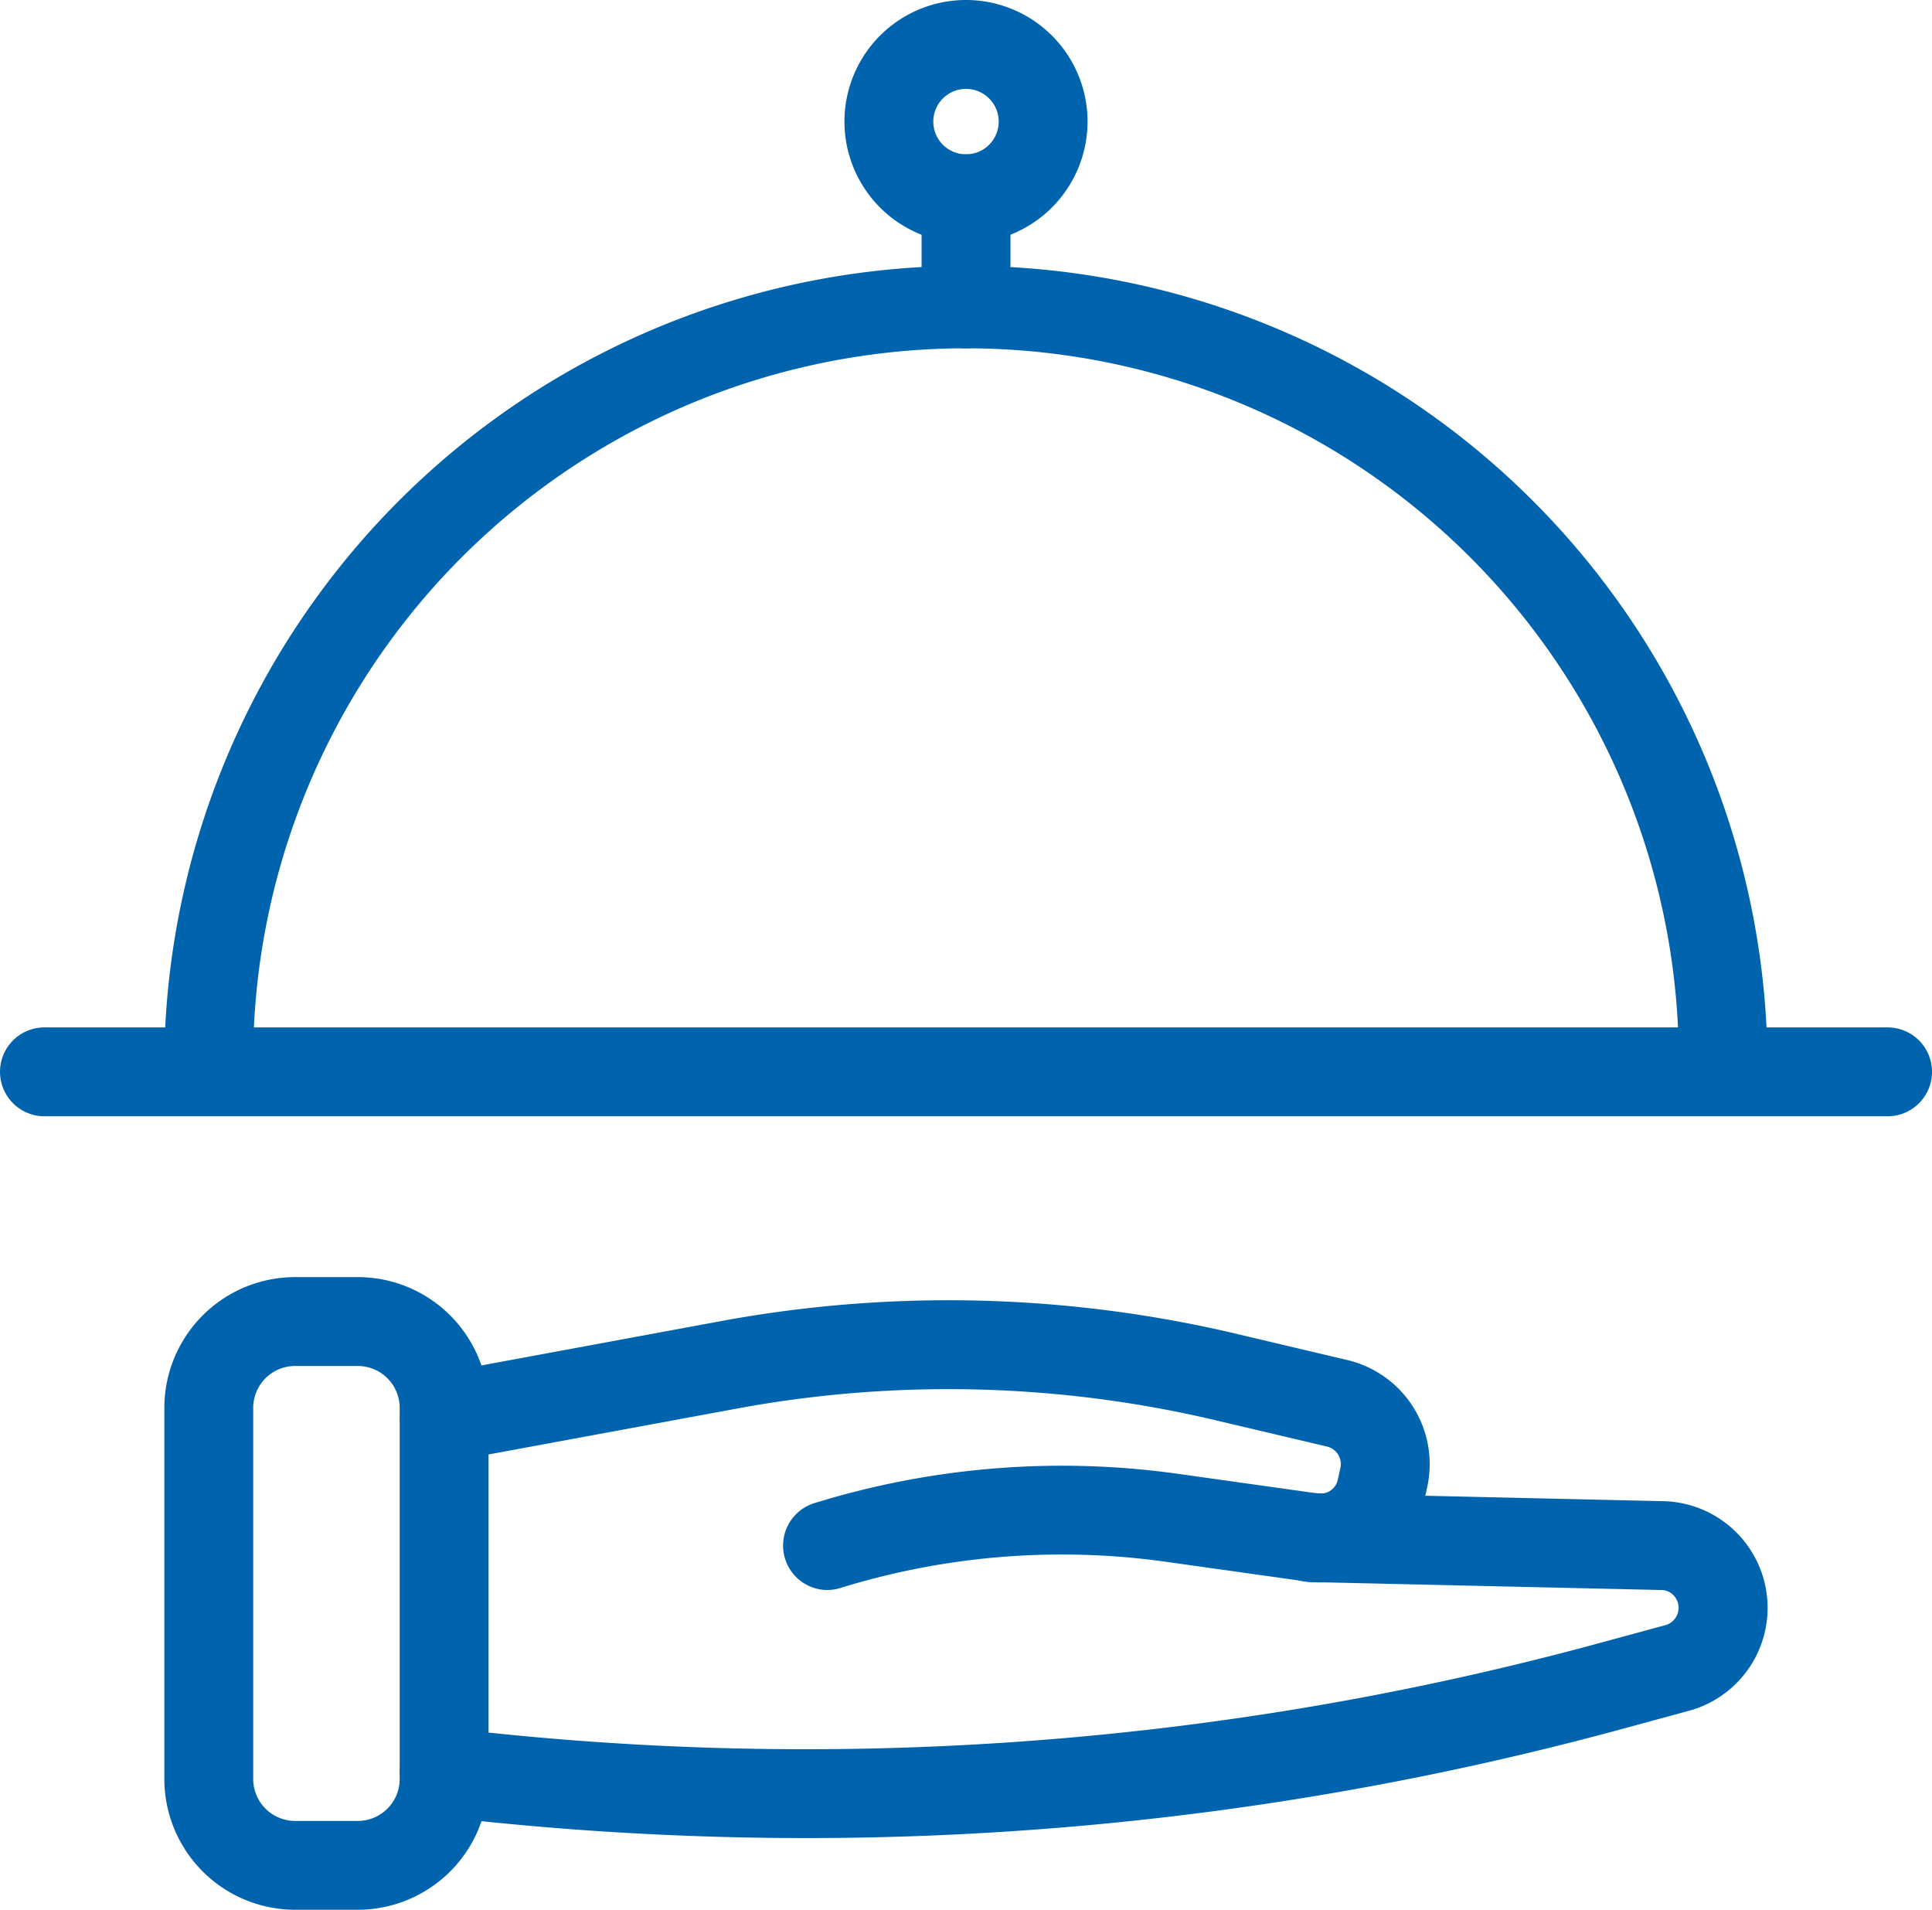 <svg xmlns="http://www.w3.org/2000/svg" width="75.072" height="74.192" viewBox="0 0 75.072 74.192"><defs><style>.a{fill:#0063ad;stroke:#0063ad;}</style></defs><g transform="translate(-3258.796 -1373.247)"><g transform="translate(3265.681 1423.361)"><path class="a" d="M3269.667,1423.378h-2.437a4.585,4.585,0,0,1-4.58-4.578v-14.422a4.584,4.584,0,0,1,4.58-4.578h2.438a4.583,4.583,0,0,1,4.579,4.578V1418.8A4.584,4.584,0,0,1,3269.667,1423.378Zm-2.437-21.125a2.128,2.128,0,0,0-2.127,2.125V1418.8a2.131,2.131,0,0,0,2.127,2.127h2.438a2.131,2.131,0,0,0,2.127-2.127v-14.422a2.128,2.128,0,0,0-2.127-2.125Z" transform="translate(-3262.649 -1399.8)"/><g transform="translate(9.145 0.903)"><path class="a" d="M3283.586,1410.527a1.226,1.226,0,0,1-.364-2.4,32.045,32.045,0,0,1,13.879-1.122l5.463.767a1.193,1.193,0,0,0,1.329-.916l.1-.461a1.2,1.2,0,0,0-.89-1.427l-4.267-1.007a45.666,45.666,0,0,0-18.923-.465l-11.019,2.036a1.226,1.226,0,0,1-.445-2.411l11.019-2.038a48.136,48.136,0,0,1,19.933.49l4.268,1.009a3.655,3.655,0,0,1,2.717,4.355l-.1.461a3.67,3.67,0,0,1-4.064,2.8l-5.462-.768a29.615,29.615,0,0,0-12.811,1.034A1.217,1.217,0,0,1,3283.586,1410.527Z" transform="translate(-3267.451 -1400.274)"/></g><g transform="translate(9.146 8.392)"><path class="a" d="M3282.739,1416.608a121.9,121.9,0,0,1-14.2-.836,1.226,1.226,0,0,1,.286-2.436,117.98,117.98,0,0,0,44.966-3.346l2.489-.676a1.2,1.2,0,0,0,.251-2.2,1.194,1.194,0,0,0-.565-.143l-13.6-.309a1.227,1.227,0,1,1,.057-2.453l13.567.31h0a3.645,3.645,0,0,1,.926,7.162l-2.487.676A120.384,120.384,0,0,1,3282.739,1416.608Z" transform="translate(-3267.451 -1404.207)"/></g></g><g transform="translate(3259.296 1373.747)"><g transform="translate(0 39.913)"><path class="a" d="M3332.142,1397.159h-71.619a1.226,1.226,0,1,1,0-2.453h71.619a1.226,1.226,0,0,1,0,2.453Z" transform="translate(-3259.296 -1394.706)"/></g><g transform="translate(6.385 10.082)"><path class="a" d="M3322.724,1410.916a1.226,1.226,0,0,1-1.226-1.226,28.2,28.2,0,0,0-56.4,0,1.226,1.226,0,1,1-2.453,0,30.651,30.651,0,0,1,61.3,0A1.227,1.227,0,0,1,3322.724,1410.916Z" transform="translate(-3262.649 -1379.041)"/></g><g transform="translate(32.812)"><path class="a" d="M3280.75,1382.193a4.223,4.223,0,1,1,4.223-4.222A4.227,4.227,0,0,1,3280.75,1382.193Zm0-5.993a1.771,1.771,0,1,0,1.771,1.771A1.772,1.772,0,0,0,3280.75,1376.2Z" transform="translate(-3276.526 -1373.747)"/></g><g transform="translate(35.81 5.995)"><path class="a" d="M3279.327,1383.433a1.227,1.227,0,0,1-1.227-1.224v-4.087a1.226,1.226,0,0,1,2.453,0v4.087A1.226,1.226,0,0,1,3279.327,1383.433Z" transform="translate(-3278.1 -1376.895)"/></g></g></g></svg>